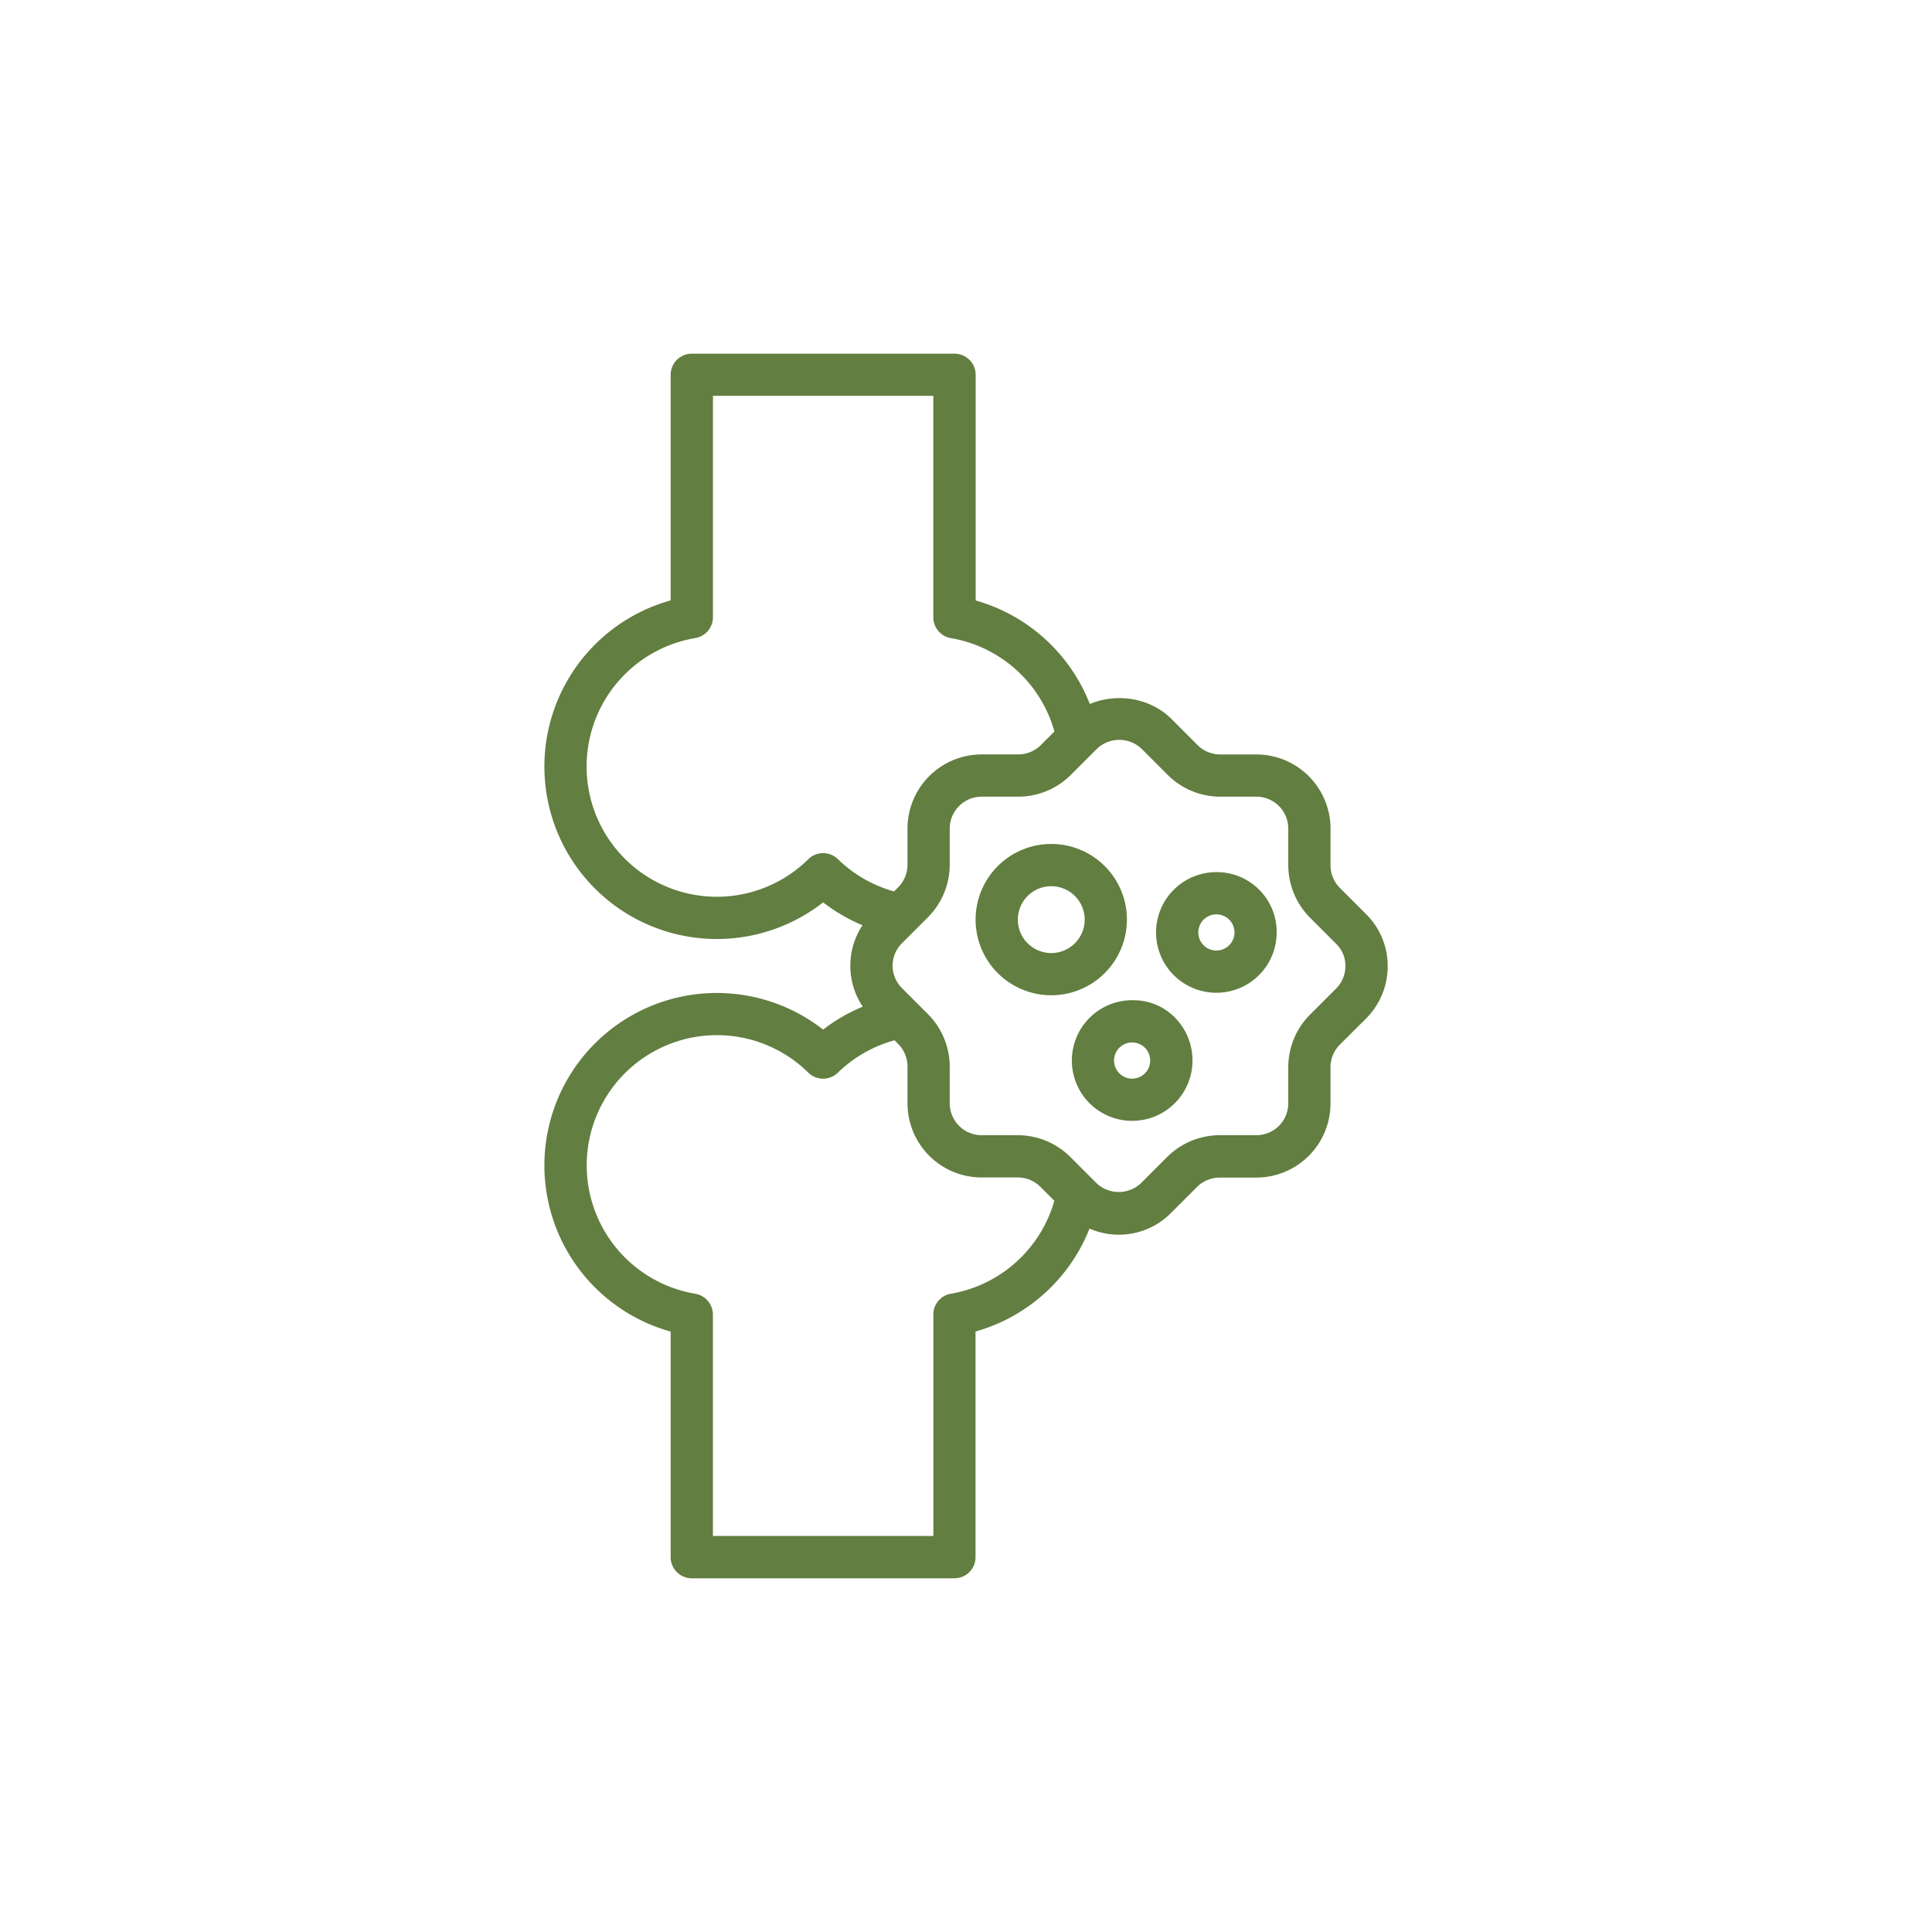 <svg id="Layer_1" data-name="Layer 1" xmlns="http://www.w3.org/2000/svg" viewBox="0 0 1000 1000"><defs><style>.cls-1{fill:#627e40;}</style></defs><path class="cls-1" d="M706.93,473l-13.4-13.4a16.58,16.58,0,0,1-4.86-11.63V428.85a38.39,38.39,0,0,0-38.36-38.34H631.48a16.66,16.66,0,0,1-11.63-4.87L606.42,372.2c-11.1-11.1-28.33-13.66-42.34-7.81A89.63,89.63,0,0,0,505,310.8l0-116.8A10.92,10.92,0,0,0,494,183.07H358.06A10.93,10.93,0,0,0,347.13,194l0,116.77a89.26,89.26,0,1,0,78.92,156.29,89.59,89.59,0,0,0,20.38,11.84,38.08,38.08,0,0,0,.12,42.14,89.45,89.45,0,0,0-20.5,11.89,89.26,89.26,0,1,0-78.92,156.29l0,116.77a10.93,10.93,0,0,0,10.93,10.93H494A10.92,10.92,0,0,0,504.93,806l0-116.81a89.61,89.61,0,0,0,59-53.28,38,38,0,0,0,42.21-8.11l13.44-13.43a16.58,16.58,0,0,1,11.63-4.86H650.3a38.4,38.4,0,0,0,38.36-38.36V552.32a16.57,16.57,0,0,1,4.86-11.63L707,527.26a38.21,38.21,0,0,0,11.27-27.44A37.61,37.61,0,0,0,706.91,473ZM418.4,444.71a67.41,67.41,0,1,1-58.48-114.45,10.94,10.94,0,0,0,9.1-10.78l0-114.59H483.08l0,114.63a10.93,10.93,0,0,0,9.11,10.77,67.47,67.47,0,0,1,53.58,48.33l-7,7a16.59,16.59,0,0,1-11.63,4.87H508.07a38.39,38.39,0,0,0-38.35,38.35v18.82a16.6,16.6,0,0,1-4.86,11.63l-2.11,2.11a67.49,67.49,0,0,1-29.05-16.7,10.91,10.91,0,0,0-15.3,0Zm73.81,224.9a10.94,10.94,0,0,0-9.11,10.78l0,114.62H369l0-114.59a11,11,0,0,0-9.1-10.78A67.39,67.39,0,1,1,418.39,555.2a10.91,10.91,0,0,0,15.3,0A67.45,67.45,0,0,1,463,538.45l1.89,1.89A16.58,16.58,0,0,1,469.72,552v19.09a38.39,38.39,0,0,0,38.35,38.36H526.9a16.6,16.6,0,0,1,11.63,4.86l7.2,7.2a67.56,67.56,0,0,1-53.52,48.12Zm199.3-157.88-13.43,13.43a38.61,38.61,0,0,0-11.27,27.09v18.83a16.53,16.53,0,0,1-16.5,16.5H631.22a38.63,38.63,0,0,0-27.09,11.27l-13.44,13.43a16.74,16.74,0,0,1-23.26,0L554,598.85a38.61,38.61,0,0,0-27.09-11.27H508.07a16.52,16.52,0,0,1-16.49-16.5V552a38.63,38.63,0,0,0-11.27-27.09l-13.44-13.44a16.35,16.35,0,0,1,0-23.26l13.43-13.44a38.58,38.58,0,0,0,11.28-27.09V428.85a16.51,16.51,0,0,1,16.49-16.49h19.09a38.63,38.63,0,0,0,27.09-11.27l13.44-13.44a16.75,16.75,0,0,1,23.27,0l13.43,13.44a38.65,38.65,0,0,0,27.09,11.27h18.83a16.52,16.52,0,0,1,16.5,16.49v19.09A38.6,38.6,0,0,0,678.08,475l13.43,13.45.1.09a15.83,15.83,0,0,1,4.77,11.33,16.42,16.42,0,0,1-4.86,11.84ZM583.29,476a39.16,39.16,0,1,0-39.16,39.15A39.2,39.2,0,0,0,583.29,476ZM544.13,493.3A17.3,17.3,0,1,1,561.43,476,17.31,17.31,0,0,1,544.13,493.3ZM586,517.71a31.22,31.22,0,1,0,31.23,31.22c0-17.21-13.74-31.58-31.24-31.21Zm0,40.59a9.38,9.38,0,0,1-9.37-9.37,9.35,9.35,0,0,1,9.36-9.35,9.36,9.36,0,0,1,0,18.72Zm43.59-106.89a31.22,31.22,0,1,0,31.22,31.22,31,31,0,0,0-31.22-31.22Zm0,40.59A9.36,9.36,0,0,1,623,476a9.25,9.25,0,0,1,6.61-2.73,9.36,9.36,0,1,1,0,18.72Z"/></svg>